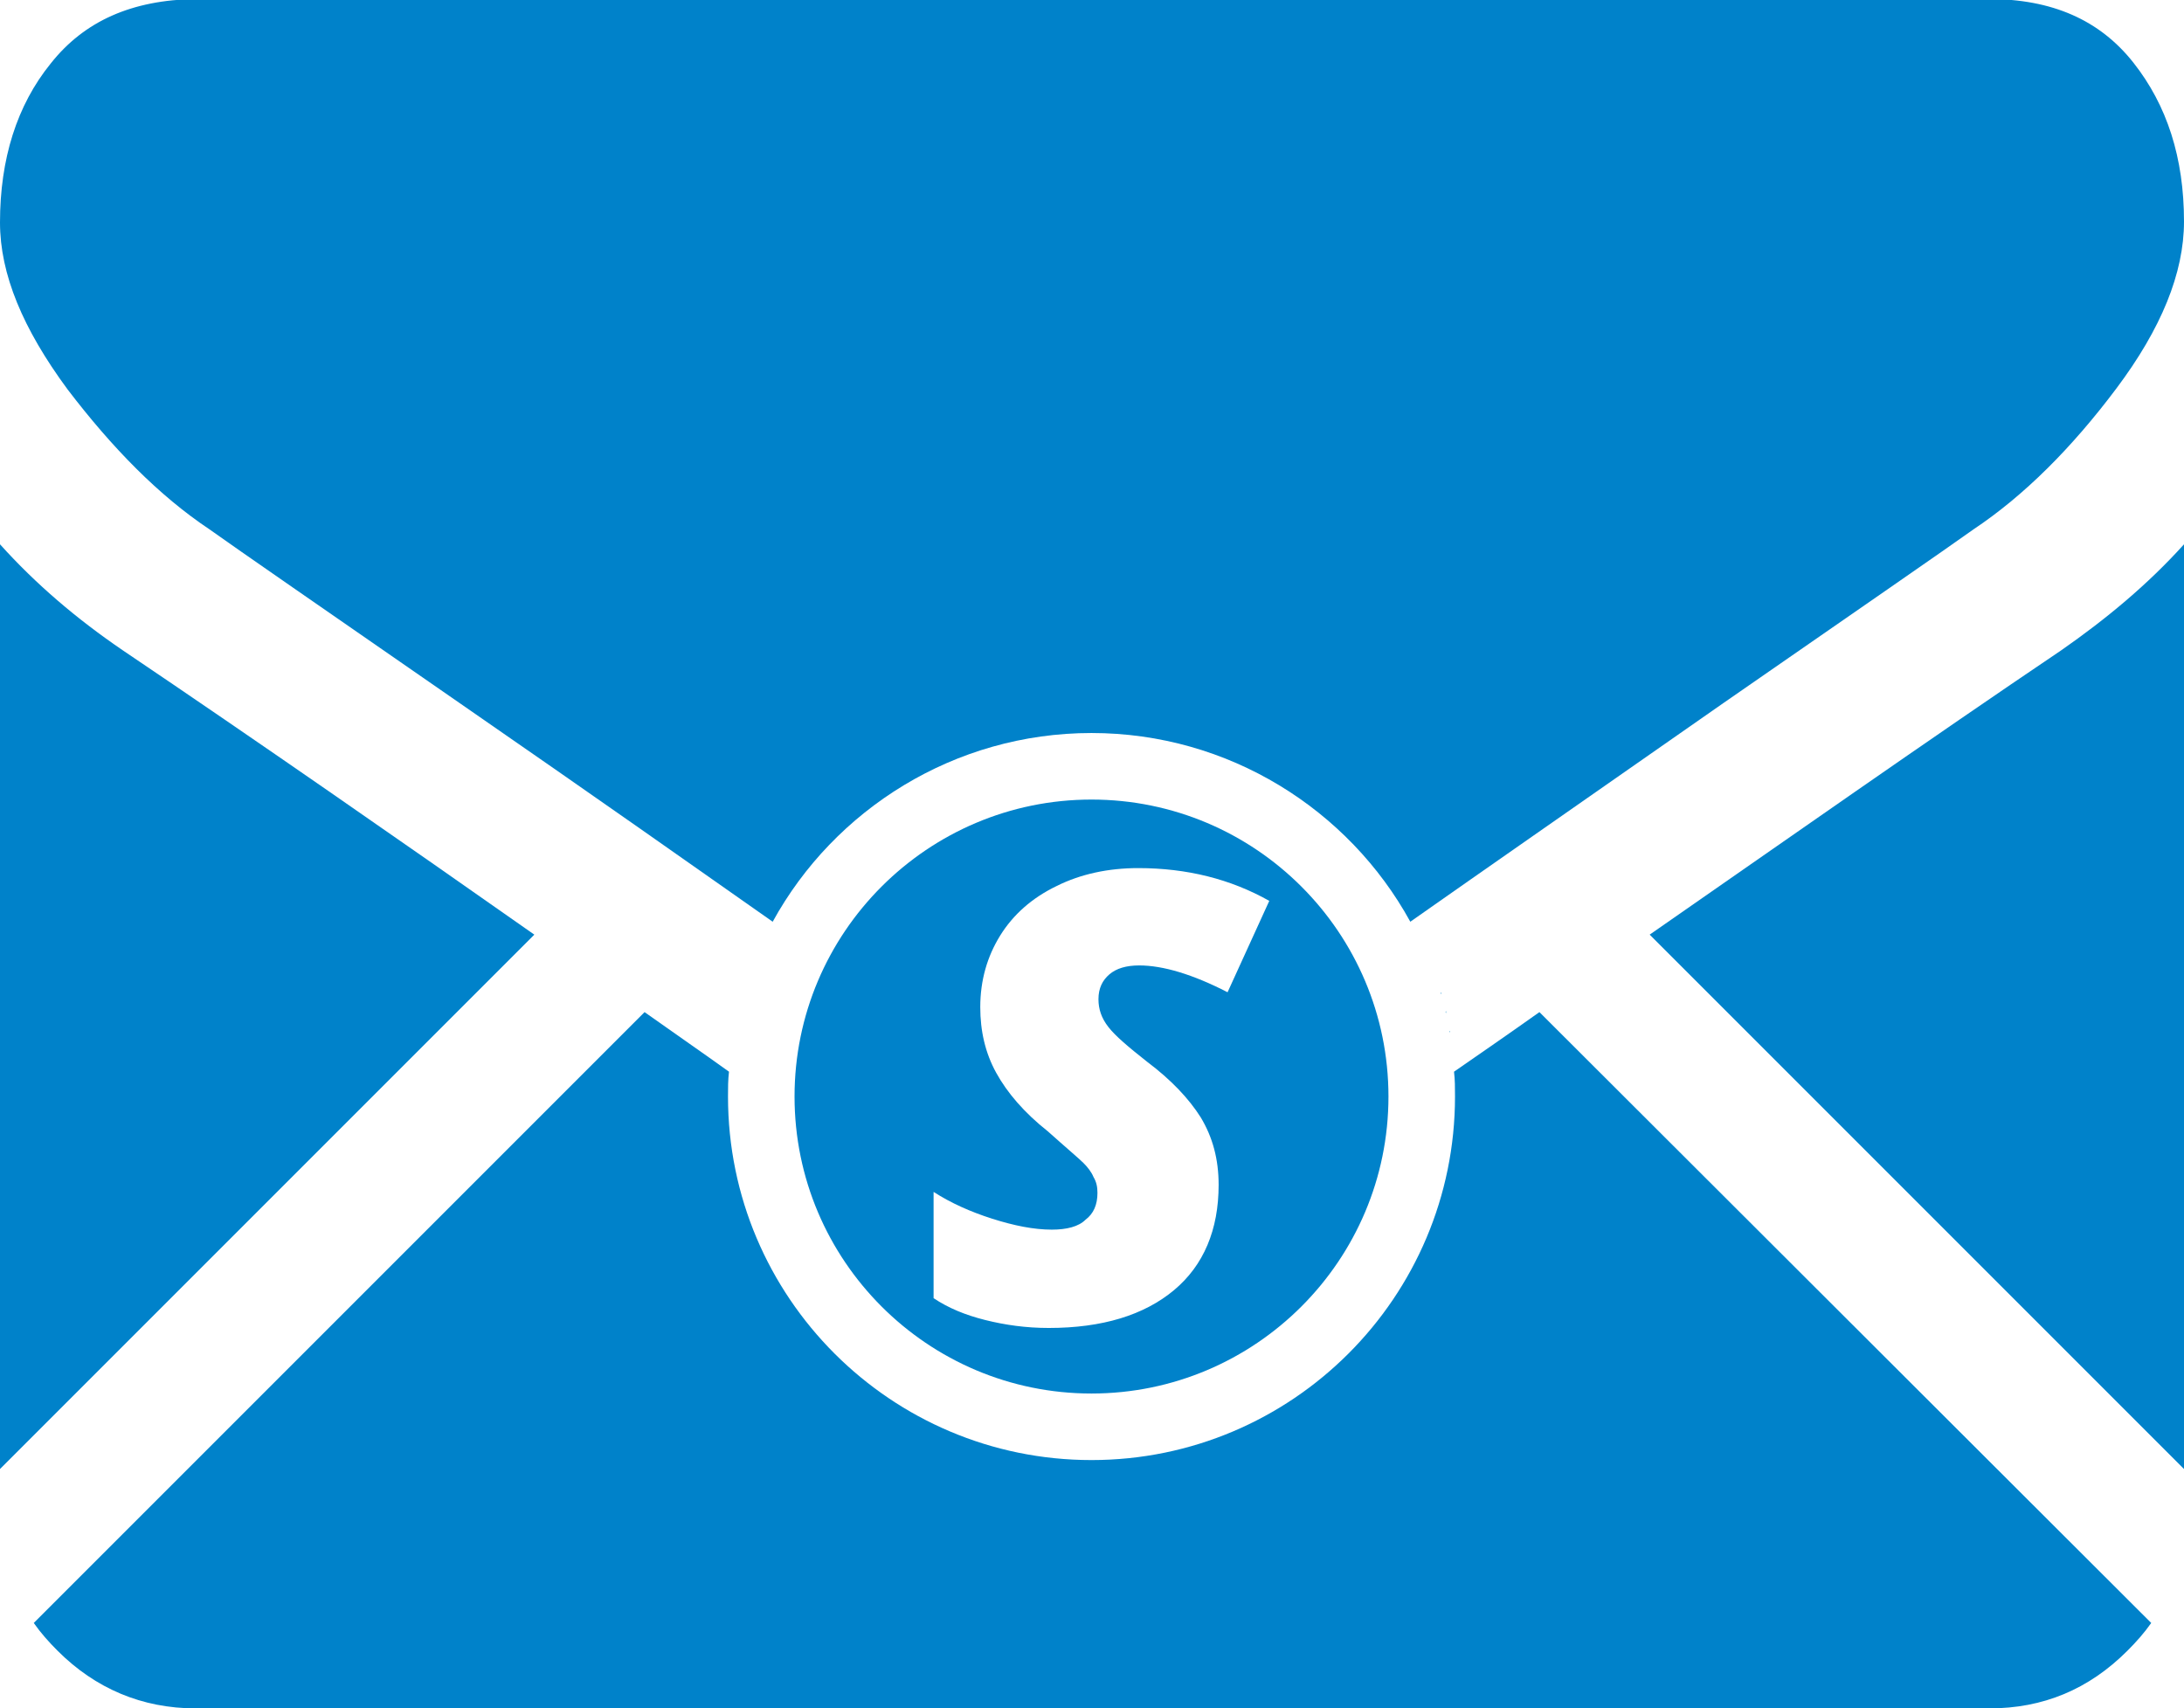 <?xml version="1.0" encoding="utf-8"?>
<!-- Generator: Adobe Illustrator 21.0.2, SVG Export Plug-In . SVG Version: 6.00 Build 0)  -->
<svg version="1.1" id="Layer_1" xmlns="http://www.w3.org/2000/svg" xmlns:xlink="http://www.w3.org/1999/xlink" x="0px" y="0px"
	 viewBox="0 0 219.9 172" enable-background="new 0 0 219.9 172" xml:space="preserve">
<g>
	<path fill="#0082CA" d="M74.8,100.1c0-0.1,0-0.1,0-0.2C74.8,100,74.8,100.1,74.8,100.1z"/>
	<path fill="#0082CA" d="M74.3,102c0-0.1,0-0.1,0-0.2C74.3,101.9,74.3,102,74.3,102z"/>
	<path fill="#0082CA" d="M75.4,98.2C75.4,98.2,75.4,98.1,75.4,98.2C75.4,98.1,75.4,98.2,75.4,98.2z"/>
	<path fill="#0082CA" d="M109.9,80.5C93.4,80.5,80,93.9,80,110.4c0,16.5,13.4,29.9,29.9,29.9s29.9-13.4,29.9-29.9
		C139.8,93.9,126.4,80.5,109.9,80.5z M123.6,99.9c-3.5-1.8-6.5-2.7-8.9-2.7c-1.3,0-2.3,0.3-3,0.9c-0.7,0.6-1.1,1.4-1.1,2.5
		c0,1,0.3,1.9,1,2.8c0.7,0.9,2,2,3.9,3.5c2.4,1.8,4.2,3.7,5.4,5.6c1.2,2,1.8,4.2,1.8,6.8c0,4.5-1.5,8.1-4.5,10.6s-7.2,3.8-12.6,3.8
		c-2.3,0-4.4-0.3-6.4-0.8c-2-0.5-3.7-1.2-5.2-2.2V120c1.7,1.1,3.7,2,5.9,2.7c2.2,0.7,4.2,1.1,6,1.1c1.5,0,2.7-0.3,3.4-1
		c0.8-0.6,1.2-1.5,1.2-2.7c0-0.6-0.1-1.1-0.4-1.6c-0.2-0.5-0.6-1-1-1.4c-0.5-0.5-1.7-1.5-3.6-3.2c-2.4-1.9-4.1-3.9-5.2-5.9
		c-1.1-2-1.6-4.2-1.6-6.6c0-2.7,0.7-5.1,2-7.2c1.3-2.1,3.2-3.8,5.7-5c2.4-1.2,5.2-1.8,8.2-1.8c4.9,0,9.3,1.1,13.2,3.3L123.6,99.9z"
		/>
	<path fill="#0082CA" d="M73.9,104c0-0.1,0-0.1,0-0.2C73.9,103.8,73.9,103.9,73.9,104z"/>
	<path fill="#0082CA" d="M21.1,53.3c2.8,2,11.2,7.8,25.2,17.5c13.6,9.4,24.1,16.8,31.5,22c0,0,0,0,0,0c6.2-11.3,18.3-19,32.1-19
		s25.9,7.7,32.1,19c0,0,0,0,0,0c7.4-5.2,17.9-12.5,31.5-22c14-9.7,22.4-15.5,25.2-17.5c5.1-3.4,9.9-8.2,14.4-14.2
		c4.5-6,6.8-11.6,6.8-16.8c0-6.4-1.7-11.7-5.1-16c-3.4-4.3-8.2-6.4-14.6-6.4h-90.2h-0.2H19.7C13.3,0,8.5,2.1,5.1,6.4
		C1.7,10.6,0,16,0,22.4c0,5.2,2.3,10.7,6.8,16.8C11.3,45.1,16,49.9,21.1,53.3z"/>
	<path fill="#0082CA" d="M12.4,65.5C7.7,62.3,3.6,58.8,0,54.8v93.1l53.8-53.8C40.7,84.9,25.6,74.4,12.4,65.5z"/>
	<path fill="#0082CA" d="M146.4,107.9C146.4,107.9,146.4,107.9,146.4,107.9c0.1,0.8,0.1,1.6,0.1,2.5c0,20.2-16.4,36.6-36.6,36.6
		s-36.6-16.4-36.6-36.6c0-0.8,0-1.7,0.1-2.5c0,0,0,0,0,0c-2.5-1.8-5.4-3.8-8.5-6L3.4,163.4c0.7,1,1.5,1.9,2.4,2.8
		c3.8,3.8,8.5,5.8,13.9,5.8h90.2h0.2h90.2c5.4,0,10-1.9,13.9-5.8c0.9-0.9,1.7-1.8,2.4-2.8L155,101.9
		C151.9,104.1,149,106.1,146.4,107.9z"/>
	<path fill="#0082CA" d="M146.3,105.9C146.3,105.9,146.3,105.8,146.3,105.9C146.3,105.8,146.3,105.9,146.3,105.9z"/>
	<path fill="#0082CA" d="M207.5,65.5c-13.2,8.9-28.3,19.5-41.4,28.6l53.8,53.8V54.8C216.3,58.8,212.1,62.3,207.5,65.5z"/>
	<path fill="#0082CA" d="M146,104c0-0.1,0-0.1,0-0.2C145.9,103.8,146,103.9,146,104z"/>
	<path fill="#0082CA" d="M144.4,98.2C144.4,98.2,144.4,98.1,144.4,98.2C144.4,98.1,144.4,98.2,144.4,98.2z"/>
	<path fill="#0082CA" d="M73.6,105.9C73.6,105.9,73.6,105.8,73.6,105.9C73.6,105.8,73.6,105.9,73.6,105.9z"/>
	<path fill="#0082CA" d="M145.6,102c0-0.1,0-0.1,0-0.2C145.5,101.9,145.6,102,145.6,102z"/>
	<path fill="#0082CA" d="M145.1,100.1c0-0.1,0-0.1,0-0.2C145,100,145.1,100.1,145.1,100.1z"/>
</g>
</svg>
